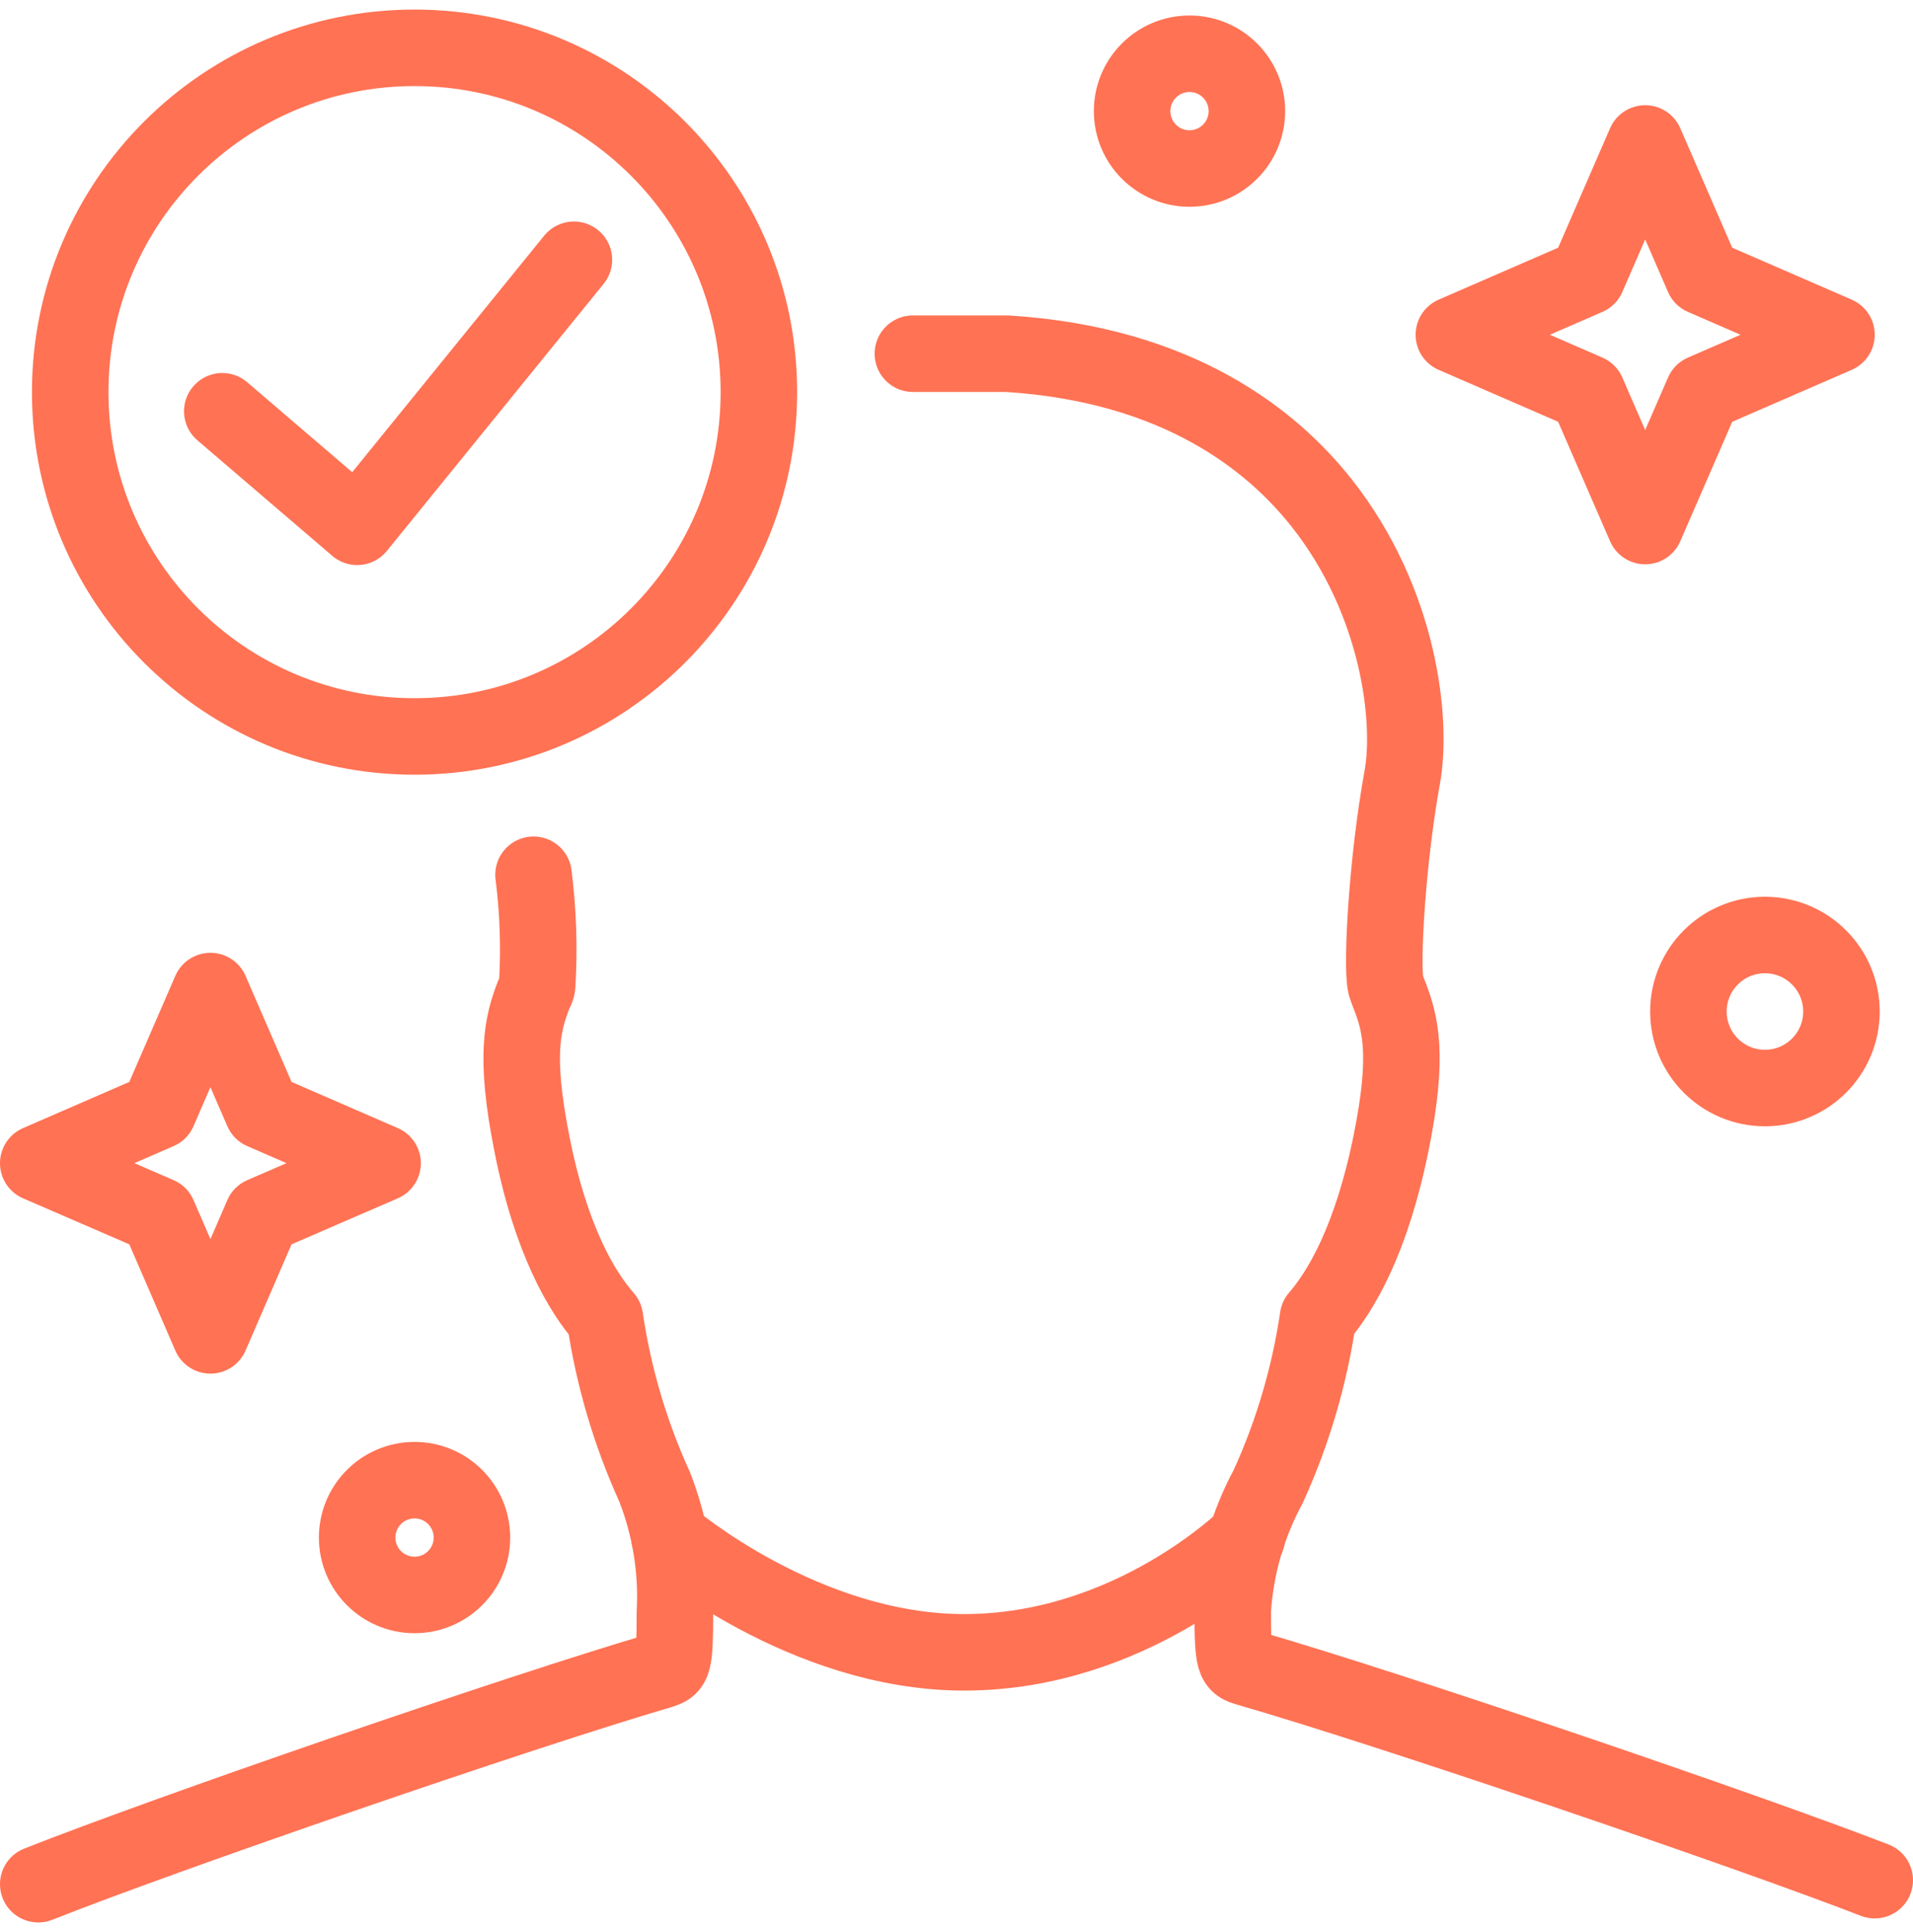 <svg xmlns="http://www.w3.org/2000/svg" width="100" height="101" viewBox="0 0 100 101" fill="none"><g clip-path="url(#clip0_327_384)"><path d="M27.89 45.73C28.133 47.644 28.197 49.575 28.08 51.501C28.08 51.681 27.96 51.84 27.9 52.001C27.3 53.541 26.9 55.2 27.79 59.721C28.79 64.85 30.43 67.55 31.62 68.91C32.069 71.958 32.944 74.927 34.22 77.731C35.041 79.826 35.403 82.073 35.28 84.32C35.28 87.07 35.18 87.111 34.55 87.32C27.1 89.501 8.58 95.891 2 98.501" stroke="#FF7254" stroke-width="4" stroke-linecap="round" stroke-linejoin="round"></path><path d="M98 98.29C91.24 95.67 72.51 89.29 65.21 87.19C64.54 86.99 64.44 86.95 64.44 84.19C64.583 81.918 65.218 79.703 66.3 77.7C67.576 74.897 68.452 71.928 68.9 68.88C70.08 67.52 71.7 64.82 72.73 59.69C73.64 55.17 73.22 53.51 72.61 51.97C72.545 51.813 72.488 51.653 72.44 51.49C72.2 50.43 72.52 44.92 73.3 40.64C73.84 37.71 73.17 31.47 69.1 26.31C66.53 23.05 61.62 19.05 52.64 18.49H47.72" stroke="#FF7254" stroke-width="4" stroke-linecap="round" stroke-linejoin="round"></path><path d="M35 80.38C35 80.38 42 86.38 50.4 86.38C59.14 86.38 65.18 80.38 65.18 80.38" stroke="#FF7254" stroke-width="4" stroke-linecap="round" stroke-linejoin="round"></path><path d="M21.67 38.5C31.611 38.5 39.67 30.441 39.67 20.5C39.67 10.559 31.611 2.5 21.67 2.5C11.729 2.5 3.67 10.559 3.67 20.5C3.67 30.441 11.729 38.5 21.67 38.5Z" stroke="#FF7254" stroke-width="4" stroke-linecap="round" stroke-linejoin="round"></path><path d="M11.62 21.5L18.67 27.54L30 13.58" stroke="#FF7254" stroke-width="4" stroke-linecap="round" stroke-linejoin="round"></path><path d="M89.03 20.53L96 17.5L89.03 14.47L86 7.5L82.97 14.47L76 17.5L82.97 20.53L86 27.5L89.03 20.53Z" stroke="#FF7254" stroke-width="4" stroke-linecap="round" stroke-linejoin="round"></path><path d="M13.72 63.53L20 60.81L13.72 58.08L11 51.81L8.28 58.08L2 60.81L8.28 63.53L11 69.81L13.72 63.53Z" stroke="#FF7254" stroke-width="4" stroke-linecap="round" stroke-linejoin="round"></path><path d="M21.67 83.38C23.327 83.38 24.67 82.037 24.67 80.38C24.67 78.723 23.327 77.38 21.67 77.38C20.013 77.38 18.67 78.723 18.67 80.38C18.67 82.037 20.013 83.38 21.67 83.38Z" stroke="#FF7254" stroke-width="4" stroke-linecap="round" stroke-linejoin="round"></path><path d="M92.26 56.88C94.469 56.88 96.26 55.089 96.26 52.88C96.26 50.671 94.469 48.88 92.26 48.88C90.051 48.88 88.26 50.671 88.26 52.88C88.26 55.089 90.051 56.88 92.26 56.88Z" stroke="#FF7254" stroke-width="4" stroke-linecap="round" stroke-linejoin="round"></path><path d="M62.18 8.81C63.837 8.81 65.18 7.466 65.18 5.81C65.18 4.153 63.837 2.81 62.18 2.81C60.523 2.81 59.18 4.153 59.18 5.81C59.18 7.466 60.523 8.81 62.18 8.81Z" stroke="#FF7254" stroke-width="4" stroke-linecap="round" stroke-linejoin="round"></path></g><defs><clipPath id="clip0_327_384"><rect width="100" height="100" fill="white" transform="translate(0 0.5)"></rect></clipPath></defs></svg>